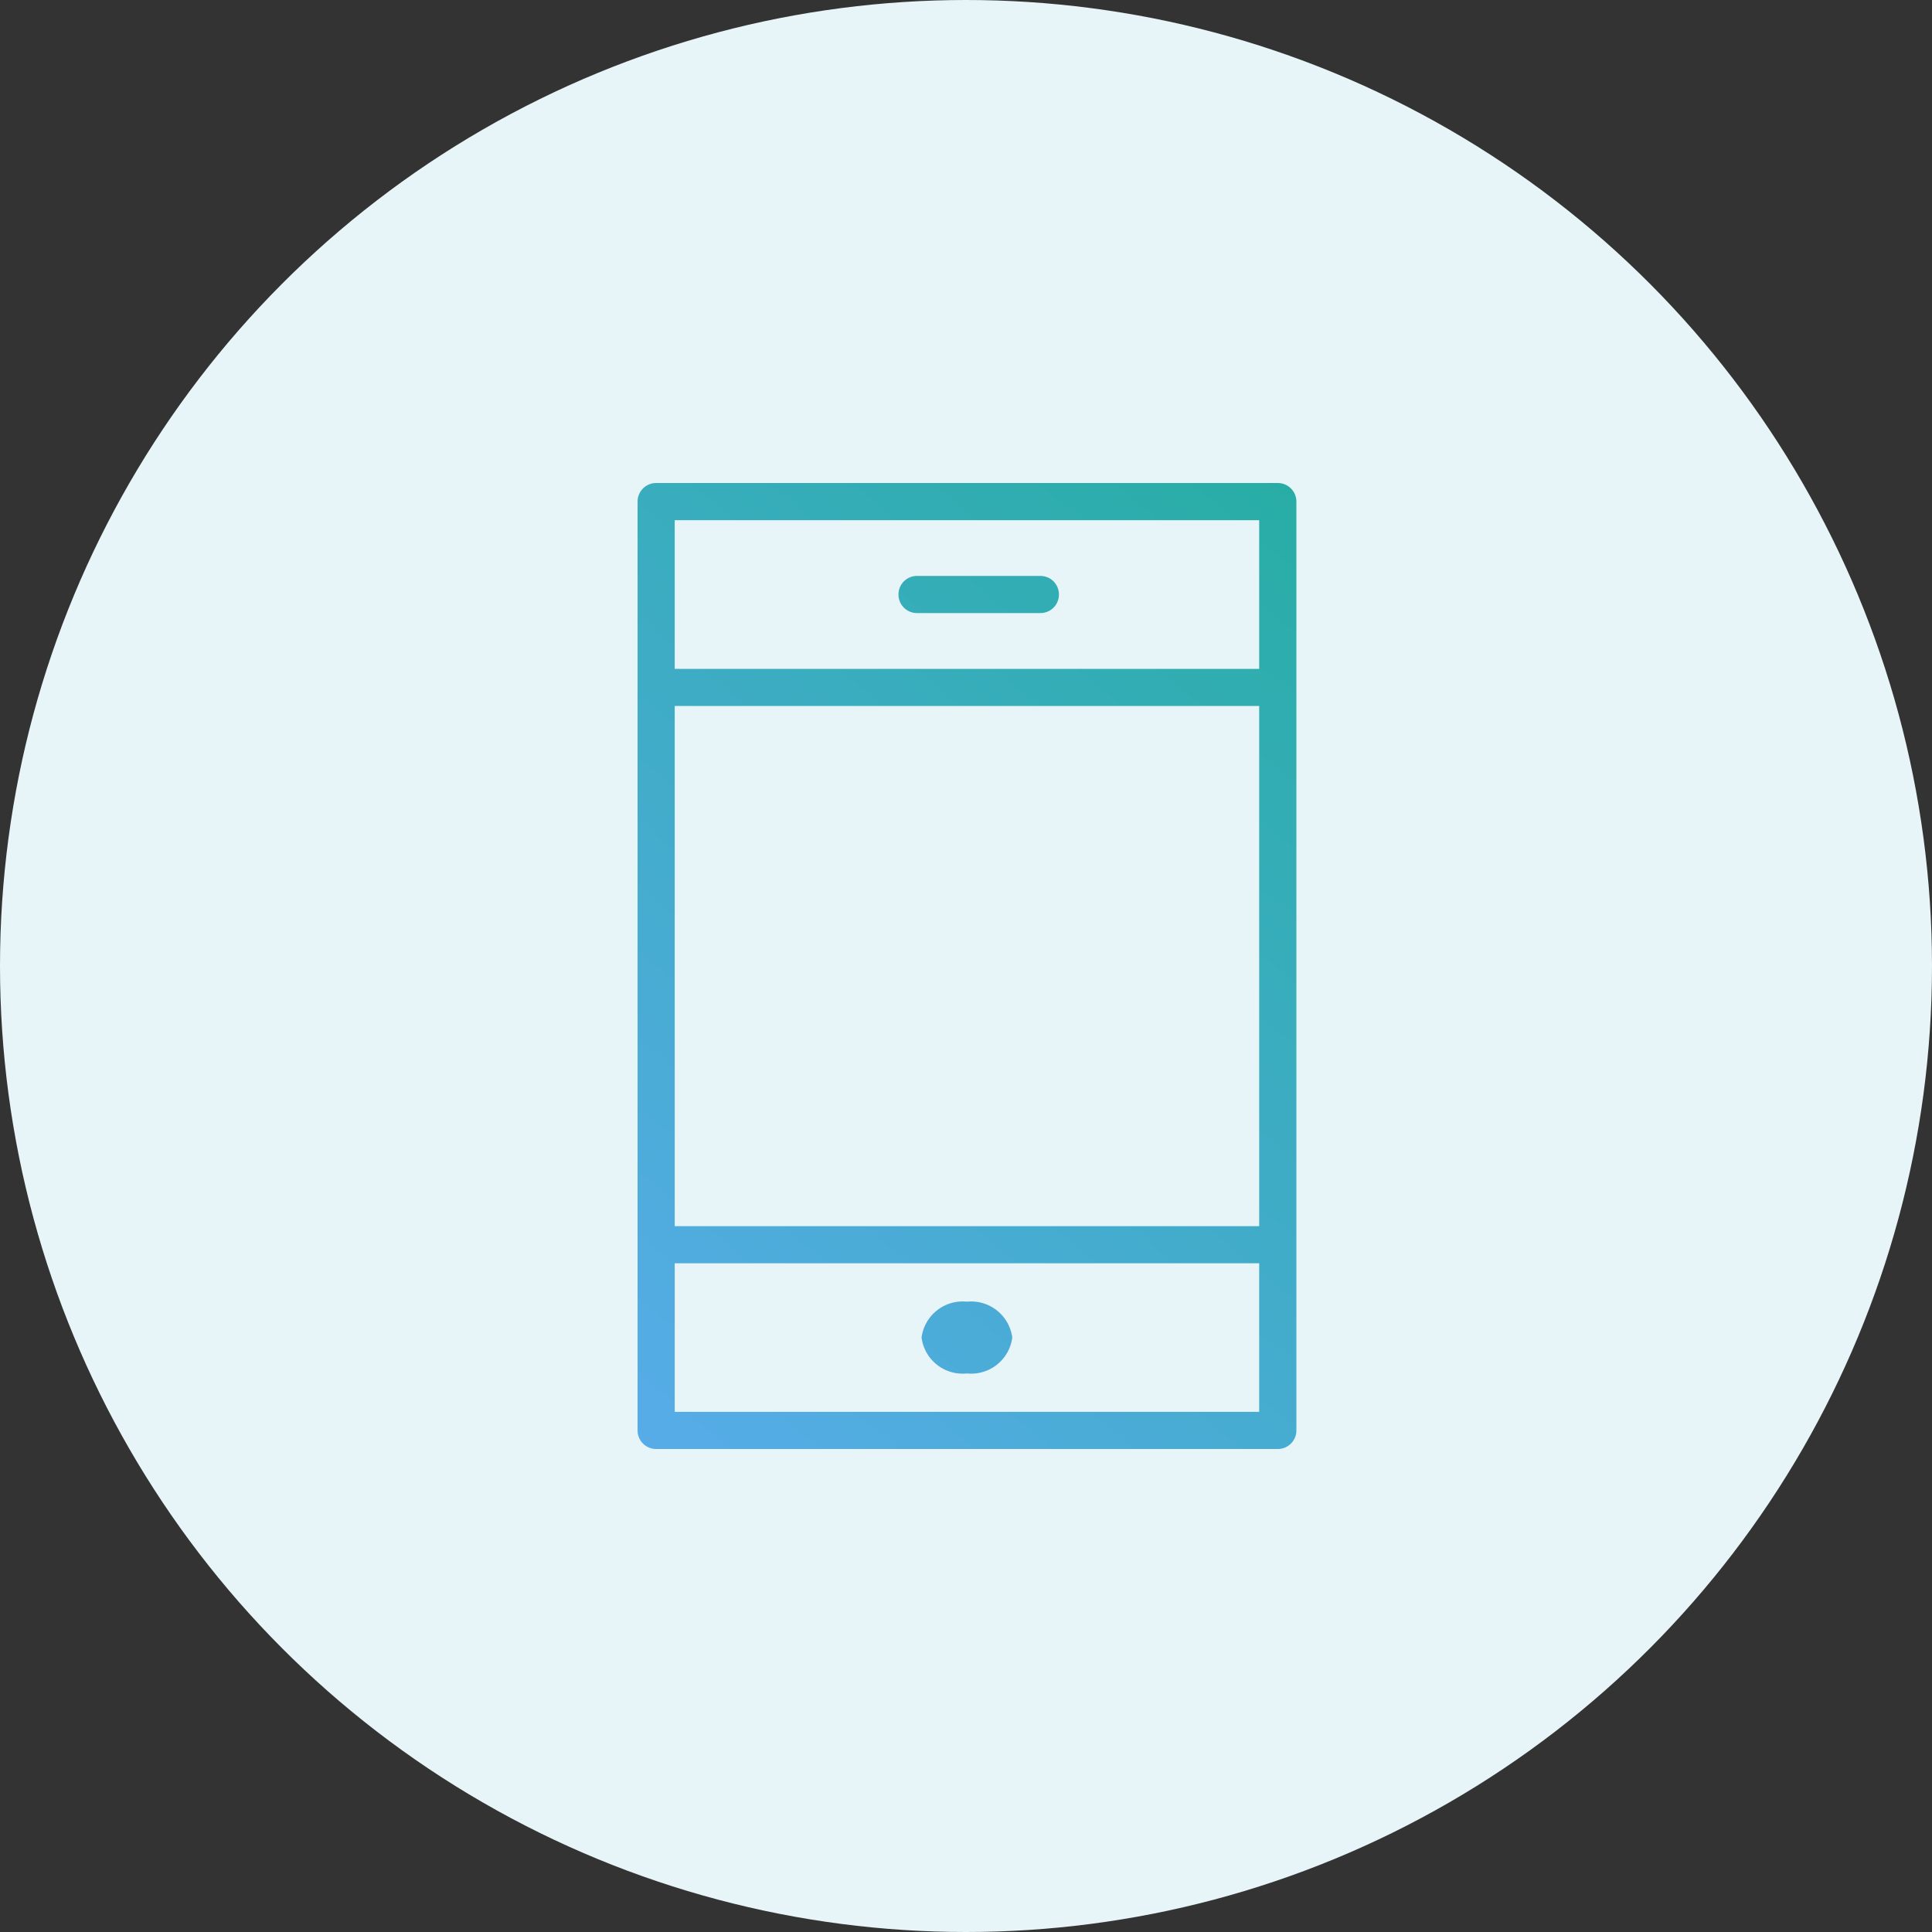 <svg xmlns="http://www.w3.org/2000/svg" xmlns:xlink="http://www.w3.org/1999/xlink" width="100" height="100" viewBox="0 0 100 100">
  <rect x="0" y="0" width="100" height="100" fill="#333333" stroke="none"/>
  <defs>
    <linearGradient id="linear-gradient" y1="0.825" x2="0.848" y2="0.082" gradientUnits="objectBoundingBox">
      <stop offset="0" stop-color="#58acea"/>
      <stop offset="1" stop-color="#1ead97"/>
    </linearGradient>
  </defs>
  <g id="Group_96" data-name="Group 96" transform="translate(-190 -1424)">
    <circle id="bg_white" cx="50" cy="50" r="50" transform="translate(190 1424)" fill="#e7f4f8"/>
    <path id="icn" d="M12901.959-2189a.958.958,0,0,1-.958-.958v-48.077a.961.961,0,0,1,.958-.964h32.177a.964.964,0,0,1,.965.964v48.077a.961.961,0,0,1-.965.958Zm.964-1.922h30.252v-7.69h-30.252Zm30.252-9.612v-26.925h-30.252v26.925Zm0-28.846v-7.694h-30.252v7.694Zm-17.475,34.612a2.144,2.144,0,0,1,2.348-1.857,2.146,2.146,0,0,1,2.347,1.857,2.146,2.146,0,0,1-2.347,1.857A2.144,2.144,0,0,1,12915.7-2194.77Zm-.236-37.5a.955.955,0,0,1-.958-.958.956.956,0,0,1,.958-.964h6.389a.959.959,0,0,1,.957.964.957.957,0,0,1-.957.958Z" transform="translate(-12678 3688)" fill="url(#linear-gradient)"/>
  </g>
</svg>
